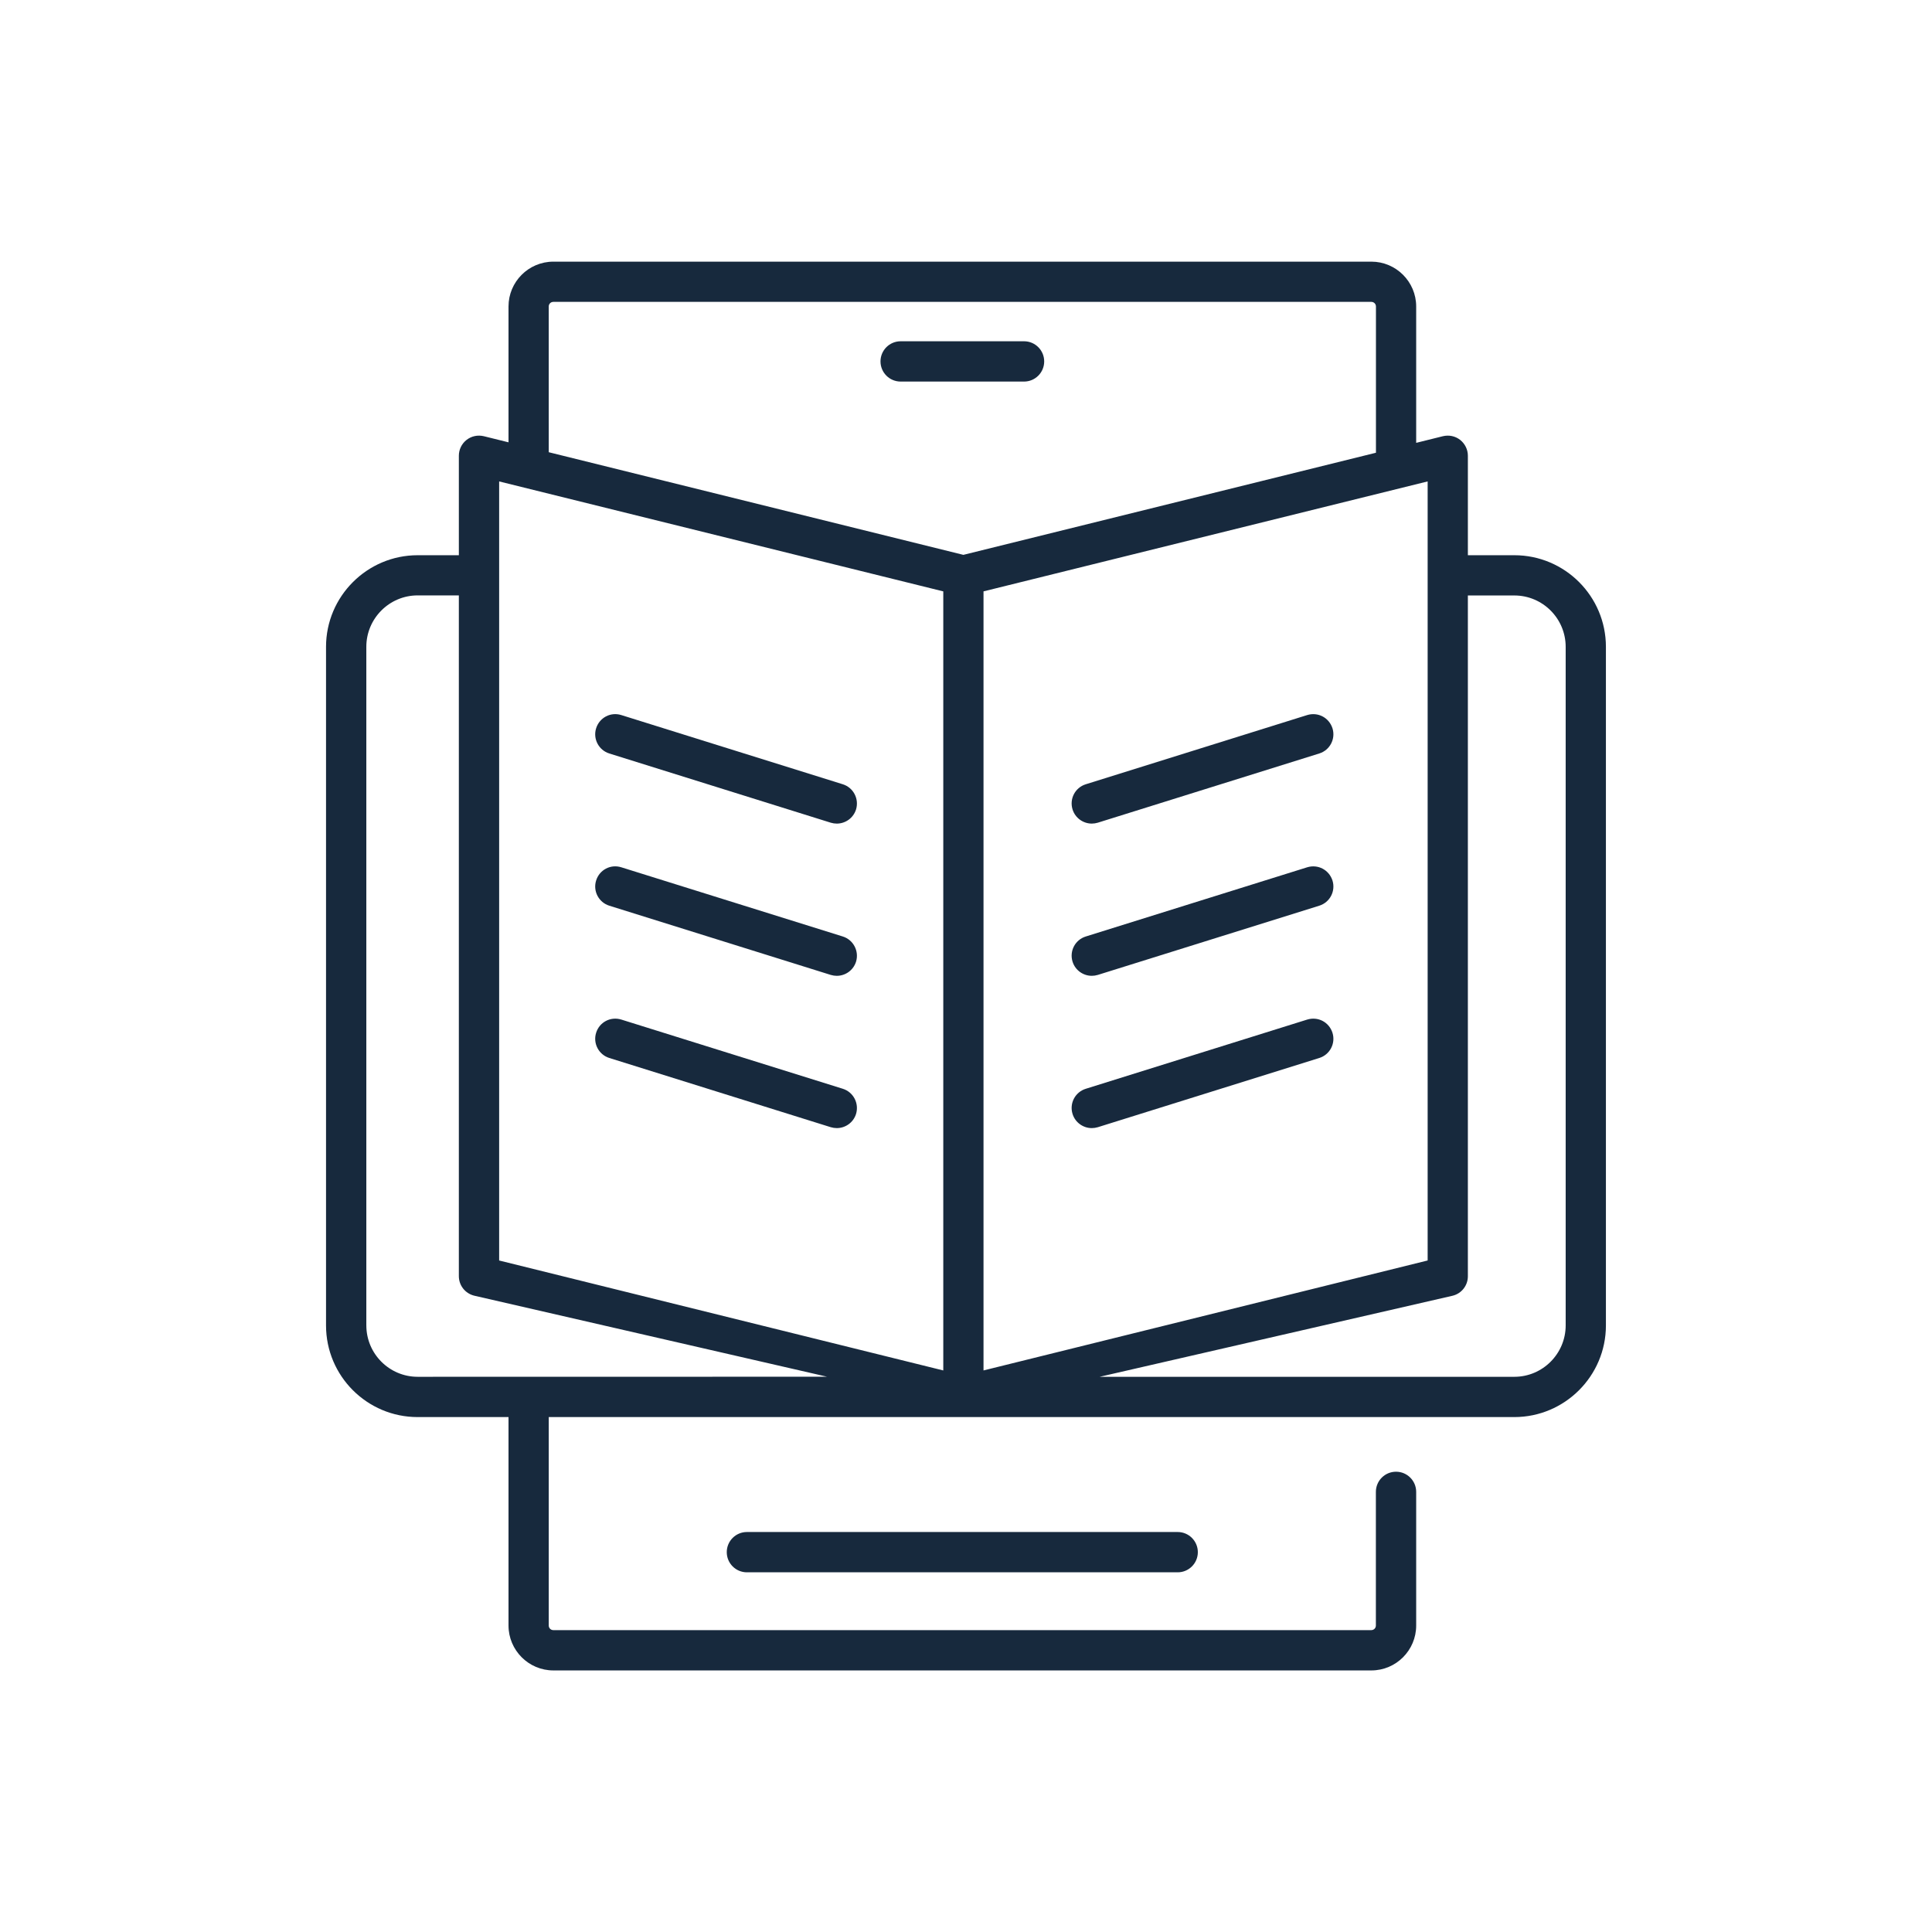 <?xml version="1.0" encoding="UTF-8"?>
<svg xmlns="http://www.w3.org/2000/svg" width="1200pt" height="1200pt" version="1.1" viewBox="0 0 1200 1200">
  <g fill="#17293d">
    <path d="m463.92 951.56c-6.891 0-12.516 5.578-12.516 12.516 0 6.891 5.578 12.516 12.516 12.516h267.56c6.891 0 12.516-5.578 12.516-12.516 0-6.891-5.578-12.516-12.516-12.516z"></path>
    <path d="m636.05 237c6.891 0 12.516-5.578 12.516-12.516 0-6.891-5.578-12.516-12.516-12.516h-76.641c-6.891 0-12.516 5.578-12.516 12.516 0 6.891 5.578 12.516 12.516 12.516z"></path>
    <path d="m940.6 344.86h-28.875v-61.781c0-3.844-1.781-7.453-4.781-9.844-3.047-2.391-6.938-3.188-10.734-2.297l-16.594 4.125v-84.703c0-15.375-12.516-27.844-27.844-27.844h-508.08c-15.375 0-27.844 12.516-27.844 27.844v84.375l-15.328-3.797c-3.75-0.891-7.688-0.094-10.734 2.297s-4.781 6-4.781 9.844v61.781h-25.594c-31.359 0-56.906 25.547-56.906 56.906v421.5c0 31.406 25.5 56.906 56.906 56.906h56.438v129.47c0 15.375 12.516 27.891 27.844 27.891h508.08c15.375 0 27.844-12.516 27.844-27.891v-83.016c0-6.891-5.578-12.516-12.516-12.516-6.891 0-12.516 5.578-12.516 12.516v83.016c0 1.594-1.266 2.859-2.859 2.859h-508.03c-1.594 0-2.859-1.266-2.859-2.859v-129.47h599.72c31.359 0 56.906-25.547 56.906-56.906v-421.5c0-31.406-25.5-56.906-56.859-56.906zm-329.72 22.453 275.86-68.297v483.89l-275.86 68.297zm-270.05-176.95c0-1.594 1.266-2.859 2.859-2.859h508.08c1.594 0 2.859 1.266 2.859 2.859v90.844l-256.26 63.422-257.53-63.75zm-30.797 108.66 275.86 68.297v483.89l-275.86-68.297zm-82.5 524.21v-421.5c0-17.578 14.297-31.922 31.875-31.922h25.594v422.81c0 5.766 3.891 10.734 9.516 12.141l219.19 50.344-254.29 0.047c-17.578 0-31.875-14.297-31.875-31.922zm744.94 0c0 17.578-14.297 31.922-31.875 31.922h-257.58l219.19-50.344c5.625-1.359 9.516-6.375 9.516-12.094v-422.86h28.875c17.578 0 31.875 14.297 31.875 31.922z"></path>
    <path d="m523.5 487.13-137.58-42.984c-6.703-2.109-13.594 1.641-15.656 8.203s1.594 13.594 8.203 15.656l137.53 42.984c1.266 0.375 2.531 0.562 3.75 0.562 5.344 0 10.266-3.422 11.953-8.766 2.016-6.609-1.641-13.594-8.203-15.656z"></path>
    <path d="m523.5 581.68-137.58-42.984c-6.703-2.109-13.594 1.594-15.656 8.203-2.062 6.562 1.594 13.594 8.203 15.656l137.53 42.984c1.266 0.375 2.531 0.562 3.75 0.562 5.344 0 10.266-3.422 11.953-8.766 2.016-6.562-1.641-13.594-8.203-15.656z"></path>
    <path d="m523.5 676.26-137.58-42.984c-6.703-2.062-13.594 1.594-15.656 8.203-2.062 6.562 1.594 13.594 8.203 15.656l137.53 42.984c1.266 0.375 2.531 0.562 3.75 0.562 5.344 0 10.266-3.422 11.953-8.766 2.016-6.609-1.641-13.594-8.203-15.656z"></path>
    <path d="m811.92 444.14-137.53 42.984c-6.609 2.062-10.266 9.047-8.203 15.656 1.688 5.344 6.609 8.766 11.953 8.766 1.219 0 2.484-0.188 3.75-0.562l137.53-42.984c6.609-2.062 10.266-9.047 8.203-15.656-2.109-6.562-8.953-10.266-15.703-8.203z"></path>
    <path d="m811.92 538.69-137.53 42.984c-6.609 2.062-10.266 9.047-8.203 15.656 1.688 5.344 6.609 8.766 11.953 8.766 1.219 0 2.484-0.188 3.75-0.562l137.53-42.984c6.609-2.062 10.266-9.047 8.203-15.656-2.109-6.562-8.953-10.266-15.703-8.203z"></path>
    <path d="m811.92 633.28-137.53 42.984c-6.609 2.062-10.266 9.047-8.203 15.656 1.688 5.344 6.609 8.766 11.953 8.766 1.219 0 2.484-0.188 3.75-0.562l137.53-42.984c6.609-2.062 10.266-9.047 8.203-15.656-2.109-6.609-8.953-10.266-15.703-8.203z"></path>
  </g>
</svg>
